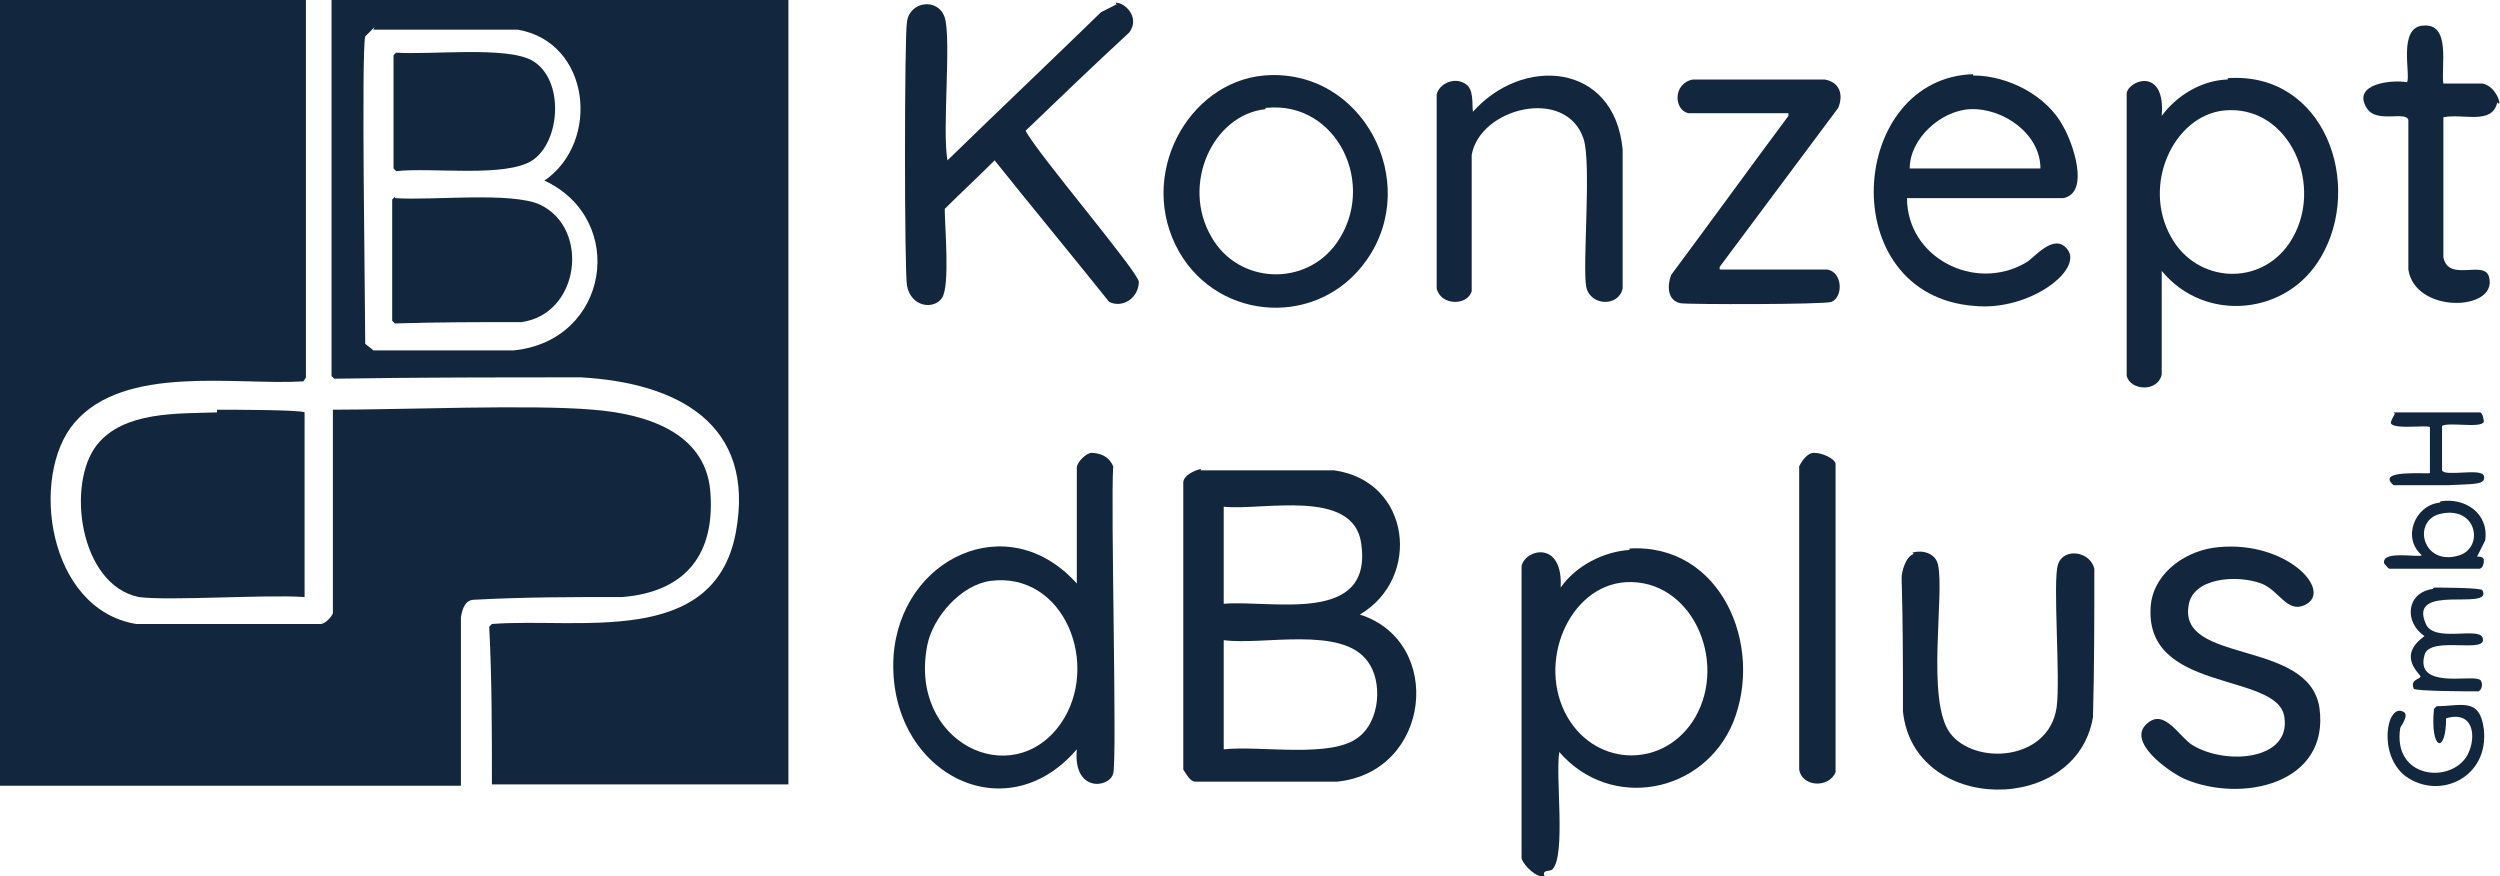 <svg xmlns="http://www.w3.org/2000/svg" viewBox="0 0 185.5 65"><defs><style>      .cls-1 {        fill: #12273d;      }    </style></defs><g><g id="Ebene_1"><g id="Ebene_1-2" data-name="Ebene_1"><g><path class="cls-1" d="M22.7,0v28s-.1.2-.2.3c-5,.3-13.3-1.3-17,3.1-3.3,3.9-2,13.8,4.6,14.9,4.6,0,9.1,0,13.7,0,.3,0,.8-.5.9-.8v-15.1c5.2,0,14.7-.4,19.3,0,3.8.3,8.3,1.6,8.7,6,.4,4.7-1.8,7.5-6.5,7.9-3.7,0-7.3,0-11,.2-.7,0-.9.7-1,1.3v12.5H0V0h22.7Z"></path><path class="cls-1" d="M58.5,0v58.2h-22c0-3.9,0-7.8-.2-11.7l.2-.2c6.4-.5,16.5,1.8,18.1-6.8,1.5-8.1-4.4-11.1-11.5-11.5-6.1,0-12.2,0-18.3.1l-.2-.2V0h33.9ZM27.8,2c-.2.2-.5.5-.7.7-.3,1.1,0,19.8,0,22.8.2.2.4.3.6.5h10.4c7.1-.7,8.5-9.7,2.3-12.6,4.2-2.9,3.4-10.3-2-11.2-3.6,0-7.2,0-10.8,0h.1Z"></path><path class="cls-1" d="M82.8.2c.7,0,1.8,1.1,1,2.2-2.6,2.4-5.2,4.9-7.7,7.3.8,1.6,8.3,10.4,8.4,11.2,0,1.2-1.2,2-2.2,1.5-2.8-3.5-5.7-7-8.5-10.5-1.2,1.2-2.5,2.4-3.7,3.6,0,1.3.4,5.7-.2,6.6-.6.9-2.3.7-2.6-.9-.2-1-.2-18.6,0-19.6.2-1.5,2.3-1.8,2.8-.3.5,1.6-.2,8.4.2,10.6,3.8-3.7,7.6-7.3,11.4-11,.4-.2.8-.4,1.2-.6h-.1Z"></path><path class="cls-1" d="M179.8,1.9c2.1-.2,1.3,3.1,1.5,4.3h2.9c1.1.2,1.5,1.9,1.1,1.4-.4,1.7-2.5.8-4,1.1v10.4c.4,1.9,3.1.1,3.4,1.5.6,2.5-5.5,2.7-6-.6v-11.1c-.2-.7-2.4.3-3.1-.9-1.1-1.8,1.9-2.1,3-1.9.3-.5-.7-4.1,1.2-4.2h0Z"></path><path class="cls-1" d="M29.3,3.9c2.5.2,8.3-.5,10.2.6,2.4,1.4,2.1,6,0,7.4-2,1.3-7.5.5-10.1.8l-.2-.2V4.1l.2-.2Z"></path><path class="cls-1" d="M93.8,5.6c7.3-.6,11.7,7.9,7.6,13.7-3.5,5-10.9,4.6-13.9-.6-3.2-5.6.6-12.6,6.3-13.1ZM93.9,8.1c-3.9.4-6.3,5.6-4,9.5,2,3.5,7,3.7,9.3.4,3-4.3,0-10.5-5.2-10h-.1Z"></path><path class="cls-1" d="M109.2,8.4h0c3.7-4.3,10.6-3.8,11.2,2.7v10.3c-.3,1.4-2.4,1.3-2.7-.1-.3-1.5.4-9.2-.2-11-1.3-3.9-7.7-2.3-8.3,1.2,0,3.4,0,6.7,0,10.1-.3,1.1-2.3,1.1-2.6-.2,0-.7,0-13.7,0-14.4.2-.8,1.3-1.3,2.1-.8.7.4.5,1.5.6,2.2Z"></path><path class="cls-1" d="M146.4,5.6c2.6,0,5.5,1.5,6.7,3.8.7,1.2,2,4.9,0,5.3h-11.6c0,4.4,5,7,8.8,4.8.6-.3,2.1-2.3,3.1-1,1.2,1.5-2.8,4.6-6.9,4.2-10.5-.8-9.4-17,0-17.2h-.1ZM146.2,8.1c-2.2.1-4.5,2.2-4.5,4.4h9.7c0-2.6-2.8-4.5-5.2-4.4Z"></path><path class="cls-1" d="M165.3,5.8c7.2-.5,10.1,7.9,6.9,13.3-2.5,4.3-8.6,4.9-11.8,1v7.7c-.3,1.3-2.3,1.2-2.6.1V6.9c.2-1,2.9-1.9,2.6,1.7,1.1-1.5,2.9-2.6,4.8-2.7h.1ZM165,8.2c-3.7.4-6.1,5.5-3.9,9.4,1.9,3.4,6.6,3.7,8.8.4,2.7-4.1,0-10.3-4.9-9.8h0Z"></path><path class="cls-1" d="M125.6,5.9h9.8c1.1.2,1.4,1.1,1,2.1-2.9,3.9-5.9,7.9-8.8,11.8v.2h8c1.1.2,1.2,2,.3,2.4-.5.2-10.6.2-11.2.1-1-.2-1-1.3-.7-2.1,2.9-3.9,5.8-7.9,8.7-11.8v-.2h-7.4c-1.1-.2-1.2-2.2.3-2.5h0Z"></path><path class="cls-1" d="M29.3,14.7c2.7.2,8.7-.5,10.8.5,3.7,1.8,2.9,8.1-1.4,8.7-3.1,0-6.2,0-9.4.1l-.2-.2v-9l.2-.2h0Z"></path><path class="cls-1" d="M16.1,30.4c.8,0,6.3,0,6.5.2v13.7c-2.9-.2-10.1.3-12.3,0-4.4-.9-5.4-8.4-3.1-11.3,2-2.5,6-2.3,8.9-2.4h0Z"></path><path class="cls-1" d="M177.6,30.6h6.4c.2,0,.3.5.3.7-.2.5-2.6,0-3.1.3v3.3c.2.5,2.9-.2,3.1.4.2.7-.8.6-2.6.7-1.4,0-2.7,0-4.1,0-1.4-1.2,2.6-.8,2.7-.9v-3.4c-.1-.2-2.7.2-2.9-.3,0-.2.2-.5.3-.7h0Z"></path><path class="cls-1" d="M80.9,33.6c.8,0,1.4.3,1.7,1-.2,2.9.3,21.7,0,22.8s-3,1.4-2.7-1.8c-5.4,6.3-14.1,1.6-13.6-6.9.5-7.3,8.5-11.1,13.6-5.4v-8.6c0-.4.7-1.1,1.1-1.1ZM73.5,43.1c-2.2.3-4.3,2.7-4.7,4.8-1.4,7.2,6.3,10.9,9.9,5.8,3-4.3.3-11.3-5.2-10.6Z"></path><path class="cls-1" d="M134.6,33.6c.6,0,1.5.4,1.6.8v22.9c-.5,1.2-2.5,1.1-2.7-.2v-22.5c.2-.4.6-1,1.1-1h0Z"></path><path class="cls-1" d="M89.1,34.9c3.3,0,6.6,0,9.9,0,5.7.8,6.5,8,1.9,10.7,6.3,2,5.3,11.7-1.7,12.4h-10.5c-.4,0-.7-.6-.9-.9v-21.3c0-.5.8-.9,1.3-1ZM90.8,37.6v7.2c3.6-.3,11.1,1.6,10.2-4.5-.6-4.1-7.3-2.4-10.2-2.7ZM90.8,47.5v8.1c2.7-.3,8,.7,10-.9,1.6-1.2,1.8-4.1.7-5.6-1.9-2.7-7.8-1.2-10.7-1.6Z"></path><path class="cls-1" d="M181.1,37.2c1.8-.3,3.6.9,3.3,2.9-.2.4-.4.8-.6,1.2.2,0,.4,0,.5.2,0,.2,0,.6-.3.7h-6.7c-.1,0-.3-.3-.4-.4-.2-1,2.6-.4,2.8-.6-1.5-1.3-.5-3.7,1.3-3.9h0ZM181.2,38.1c-2.3.4-1.5,4,1.3,3.1,1.8-.6,1.3-3.6-1.3-3.1Z"></path><path class="cls-1" d="M164.6,40.6c5.1-.5,8.6,3.3,6.4,4.3-1.3.6-1.9-1.1-3.2-1.6-1.9-.7-5.1-.4-5.4,1.6-.8,4.4,8.9,2.5,9.7,7.6.8,5.7-5.8,7.1-10,5.3-1.3-.6-4.3-2.8-2.8-4.1,1.3-1.2,2.4,1,3.4,1.6,2.5,1.5,7.3,1.1,6.8-2.1-.5-3.4-10.6-1.7-9.9-8.4.3-2.4,2.7-4,5-4.2Z"></path><path class="cls-1" d="M120.9,40.7c6.8-.4,10,7.2,7.7,12.9-2.2,5.3-9.1,6.6-12.9,2.2-.3,1.8.5,7.6-.5,8.7-.2.2-.8,0-.6.5-.5.2-1.5-.7-1.7-1.3v-21.7c.3-1.3,3.1-1.9,2.9,1.6,1.1-1.6,3.2-2.7,5.2-2.8h-.1ZM120.6,43.2c-4.2.3-6.6,6-4.3,10,2.2,3.8,7.3,3.8,9.5,0,2.4-4.2-.3-10.3-5.2-10Z"></path><path class="cls-1" d="M141.9,41c.7-.2,1.7,0,1.9.9.5,2.2-.9,10.1.9,12.5,1.8,2.4,7.3,2.1,7.9-1.9.3-2.1-.3-9.4.1-10.6.4-1.3,2.4-1,2.7.3,0,3.7,0,7.3-.1,11-1.2,7.3-13.3,7.2-14.1-.4,0-3.3,0-6.6-.1-9.9,0-.5.3-1.6.9-1.8h0Z"></path><path class="cls-1" d="M180.6,43.6c.5,0,3.5,0,3.6.2.8,1.6-5.6-.6-4.2,2.5.6,1.4,3.9.2,4.2,1,.5,1.3-3.9-.2-4.3,1.3-.7,2.5,3.3,1.5,4,1.8.3,0,.4.7,0,.9-.4,0-4.7,0-4.8-.2-.3-.7.5-.7.5-.9s-1.8-1.5.3-3c-1.5-1-1.4-3.2.6-3.5h0Z"></path><path class="cls-1" d="M180.8,52.4c1.8,0,3.2-.7,3.5,1.7.4,3.6-3.3,5.3-5.8,3.5-2.1-1.6-1.4-5.4-.2-4.8.5.2-.1,1-.2,1.2-.6,3.8,3.8,4.2,5,2,.7-1.4.4-3.3-1.6-2.7,0,2.7-1.2,2.4-.9-.7l.2-.2Z"></path></g></g></g></g></svg>